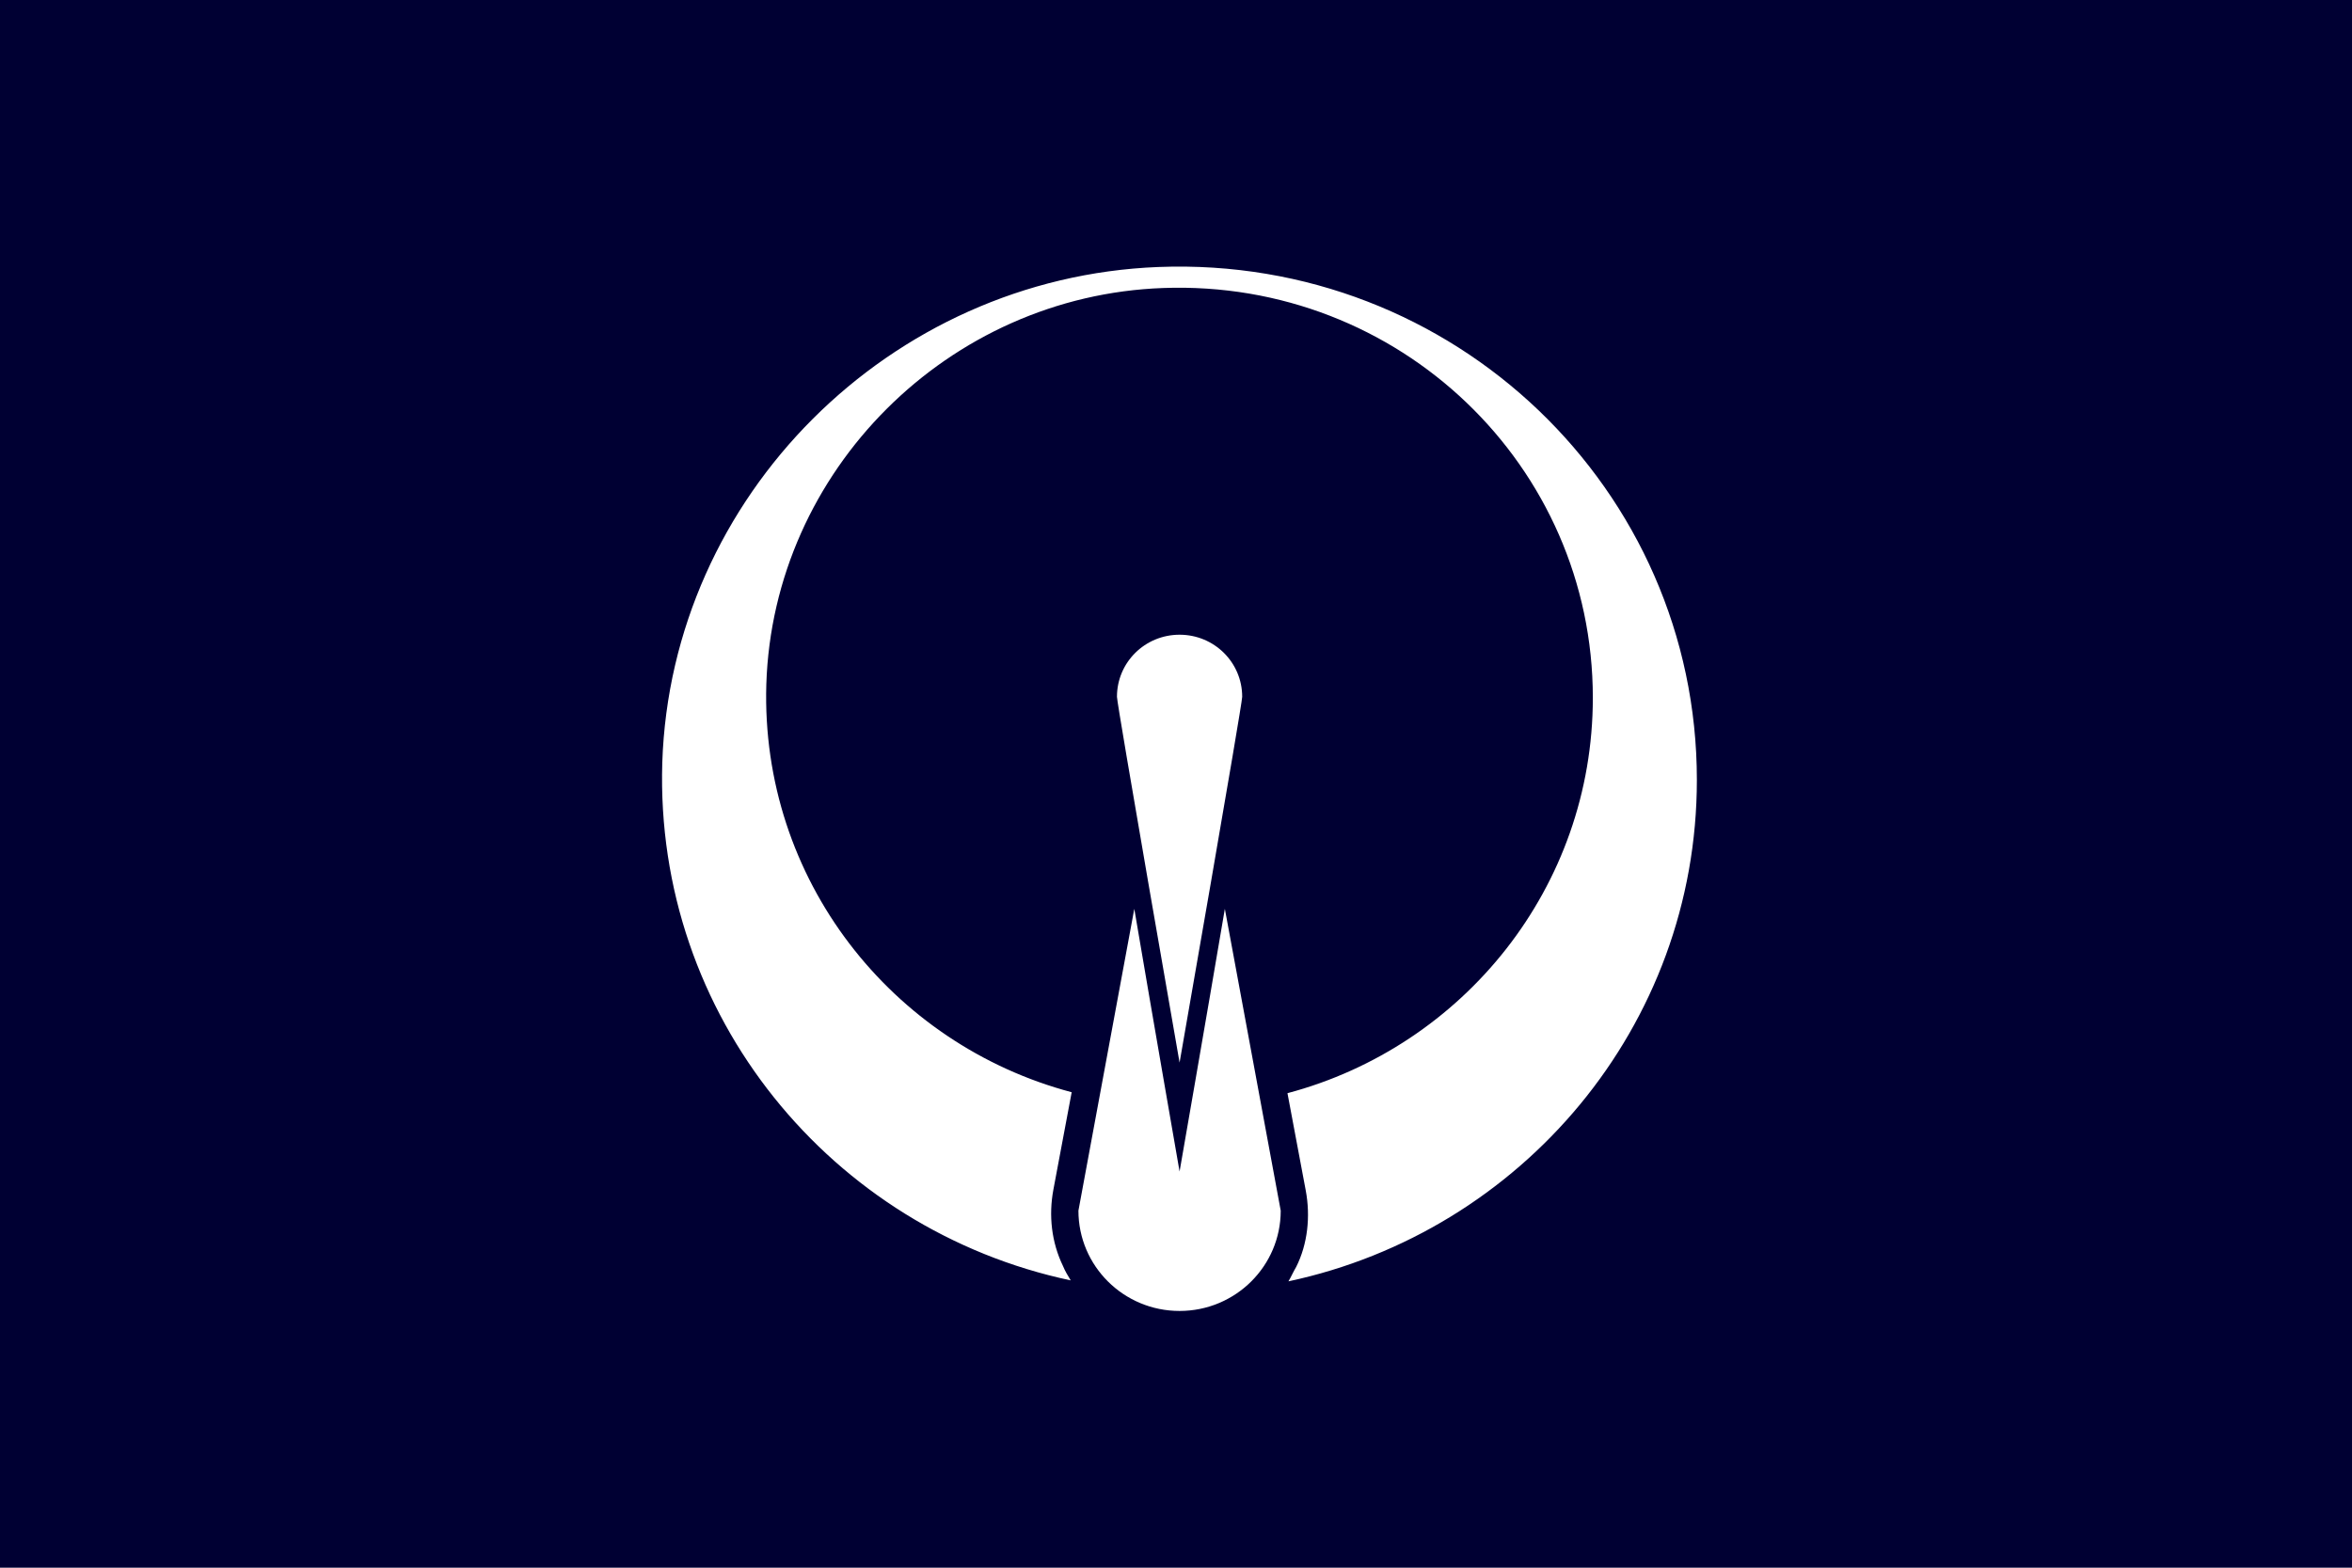 <?xml version="1.0" encoding="UTF-8" standalone="no"?>
<!-- Created with Inkscape (http://www.inkscape.org/) -->

<svg
   xmlns:dc="http://purl.org/dc/elements/1.1/"
   xmlns:cc="http://creativecommons.org/ns#"
   xmlns:rdf="http://www.w3.org/1999/02/22-rdf-syntax-ns#"
   xmlns:svg="http://www.w3.org/2000/svg"
   xmlns="http://www.w3.org/2000/svg"
   xmlns:sodipodi="http://sodipodi.sourceforge.net/DTD/sodipodi-0.dtd"
   xmlns:inkscape="http://www.inkscape.org/namespaces/inkscape"
   version="1.1"
   id="svg2"
   width="324"
   height="216"
   viewBox="0 0 324 216"
   sodipodi:docname="Flag_of_Tsurui,_Hokkaido.svg"
   inkscape:version="0.92.3 (2405546, 2018-03-11)">
  <defs
     id="defs6" />
  <sodipodi:namedview
     pagecolor="#ffffff"
     bordercolor="#666666"
     borderopacity="1"
     objecttolerance="10"
     gridtolerance="10"
     guidetolerance="10"
     inkscape:pageopacity="0"
     inkscape:pageshadow="2"
     inkscape:window-width="1920"
     inkscape:window-height="1017"
     id="namedview4"
     showgrid="false"
     inkscape:zoom="1.7530864"
     inkscape:cx="162"
     inkscape:cy="85.183099"
     inkscape:window-x="-8"
     inkscape:window-y="-8"
     inkscape:window-maximized="1"
     inkscape:current-layer="svg2" />
  <style
     id="style844"
     type="text/css">
	.st0{fill:#000040;}
	.st1{fill:#FFFFFF;}
</style>
  <style
     id="style891"
     type="text/css">
	.st0{fill:#004080;}
	.st1{fill:#FFFFFF;}
</style>
  <style
     id="style929"
     type="text/css">
	.st0{fill:#1012D0;}
	.st1{fill:#FFC80C;}
</style>
  <style
     id="style964"
     type="text/css">
	.st0{fill:#008001;}
	.st1{fill:#FFFFFF;}
	.st2{fill:#3F47CD;}
	.st3{fill:#FFFFFF;}
	.st4{fill:none;stroke:#3F47CD;stroke-miterlimit:10;}
</style>
  <style
     id="style1017"
     type="text/css">
	.st0{fill:#000040;}
	.st1{fill:#FFFFFF;}
</style>
  <g
     id="g1042"
     transform="translate(173.521,163.014)">
    <rect
       id="rect1019"
       height="216"
       width="324"
       class="st0"
       x="-173.521"
       y="-163.014"
       style="fill:#000033;fill-opacity:1;stroke:none;stroke-width:1.216" />
    <g
       id="g1027"
       transform="matrix(1.327,0,0,1.316,-194.818,-166.891)">
	<path
   id="path1021"
   d="m 136.3,30.9 c -27.9,1.1 -50.6,24 -51.5,51.9 -0.8,26.5 17.6,48.9 42.4,54.2 -0.3,-0.5 -0.6,-1 -0.8,-1.5 -1.2,-2.5 -1.5,-5.3 -1,-8 l 1.9,-10.2 C 108.6,112.3 95,95 95.6,74.6 c 0.7,-22.4 18.9,-40.7 41.2,-41.5 24.5,-0.9 44.6,18.6 44.6,42.9 0,19.8 -13.4,36.5 -31.7,41.4 l 1.9,10.2 c 0.5,2.7 0.2,5.6 -1,8 -0.3,0.5 -0.5,1 -0.8,1.5 24.2,-5.2 42.4,-26.7 42.4,-52.5 0,-30.4 -25.2,-54.9 -55.9,-53.7 z"
   class="st1"
   inkscape:connector-curvature="0"
   style="fill:#ffffff" />

	<path
   id="path1023"
   d="m 145,75.9 c 0,-3.6 -2.9,-6.5 -6.5,-6.5 -3.6,0 -6.5,2.9 -6.5,6.5 0,0.8 6.5,38.3 6.5,38.3 0,0 6.5,-37.5 6.5,-38.3 z"
   class="st1"
   inkscape:connector-curvature="0"
   style="fill:#ffffff" />

	<path
   id="path1025"
   d="m 143.2,98.1 c -1.9,11.3 -4.7,27.5 -4.7,27.5 0,0 -2.8,-16.2 -4.7,-27.5 l -5.8,31.6 c 0,5.8 4.7,10.5 10.5,10.5 5.8,0 10.5,-4.7 10.5,-10.5 z"
   class="st1"
   inkscape:connector-curvature="0"
   style="fill:#ffffff" />

</g>
  </g>
</svg>
